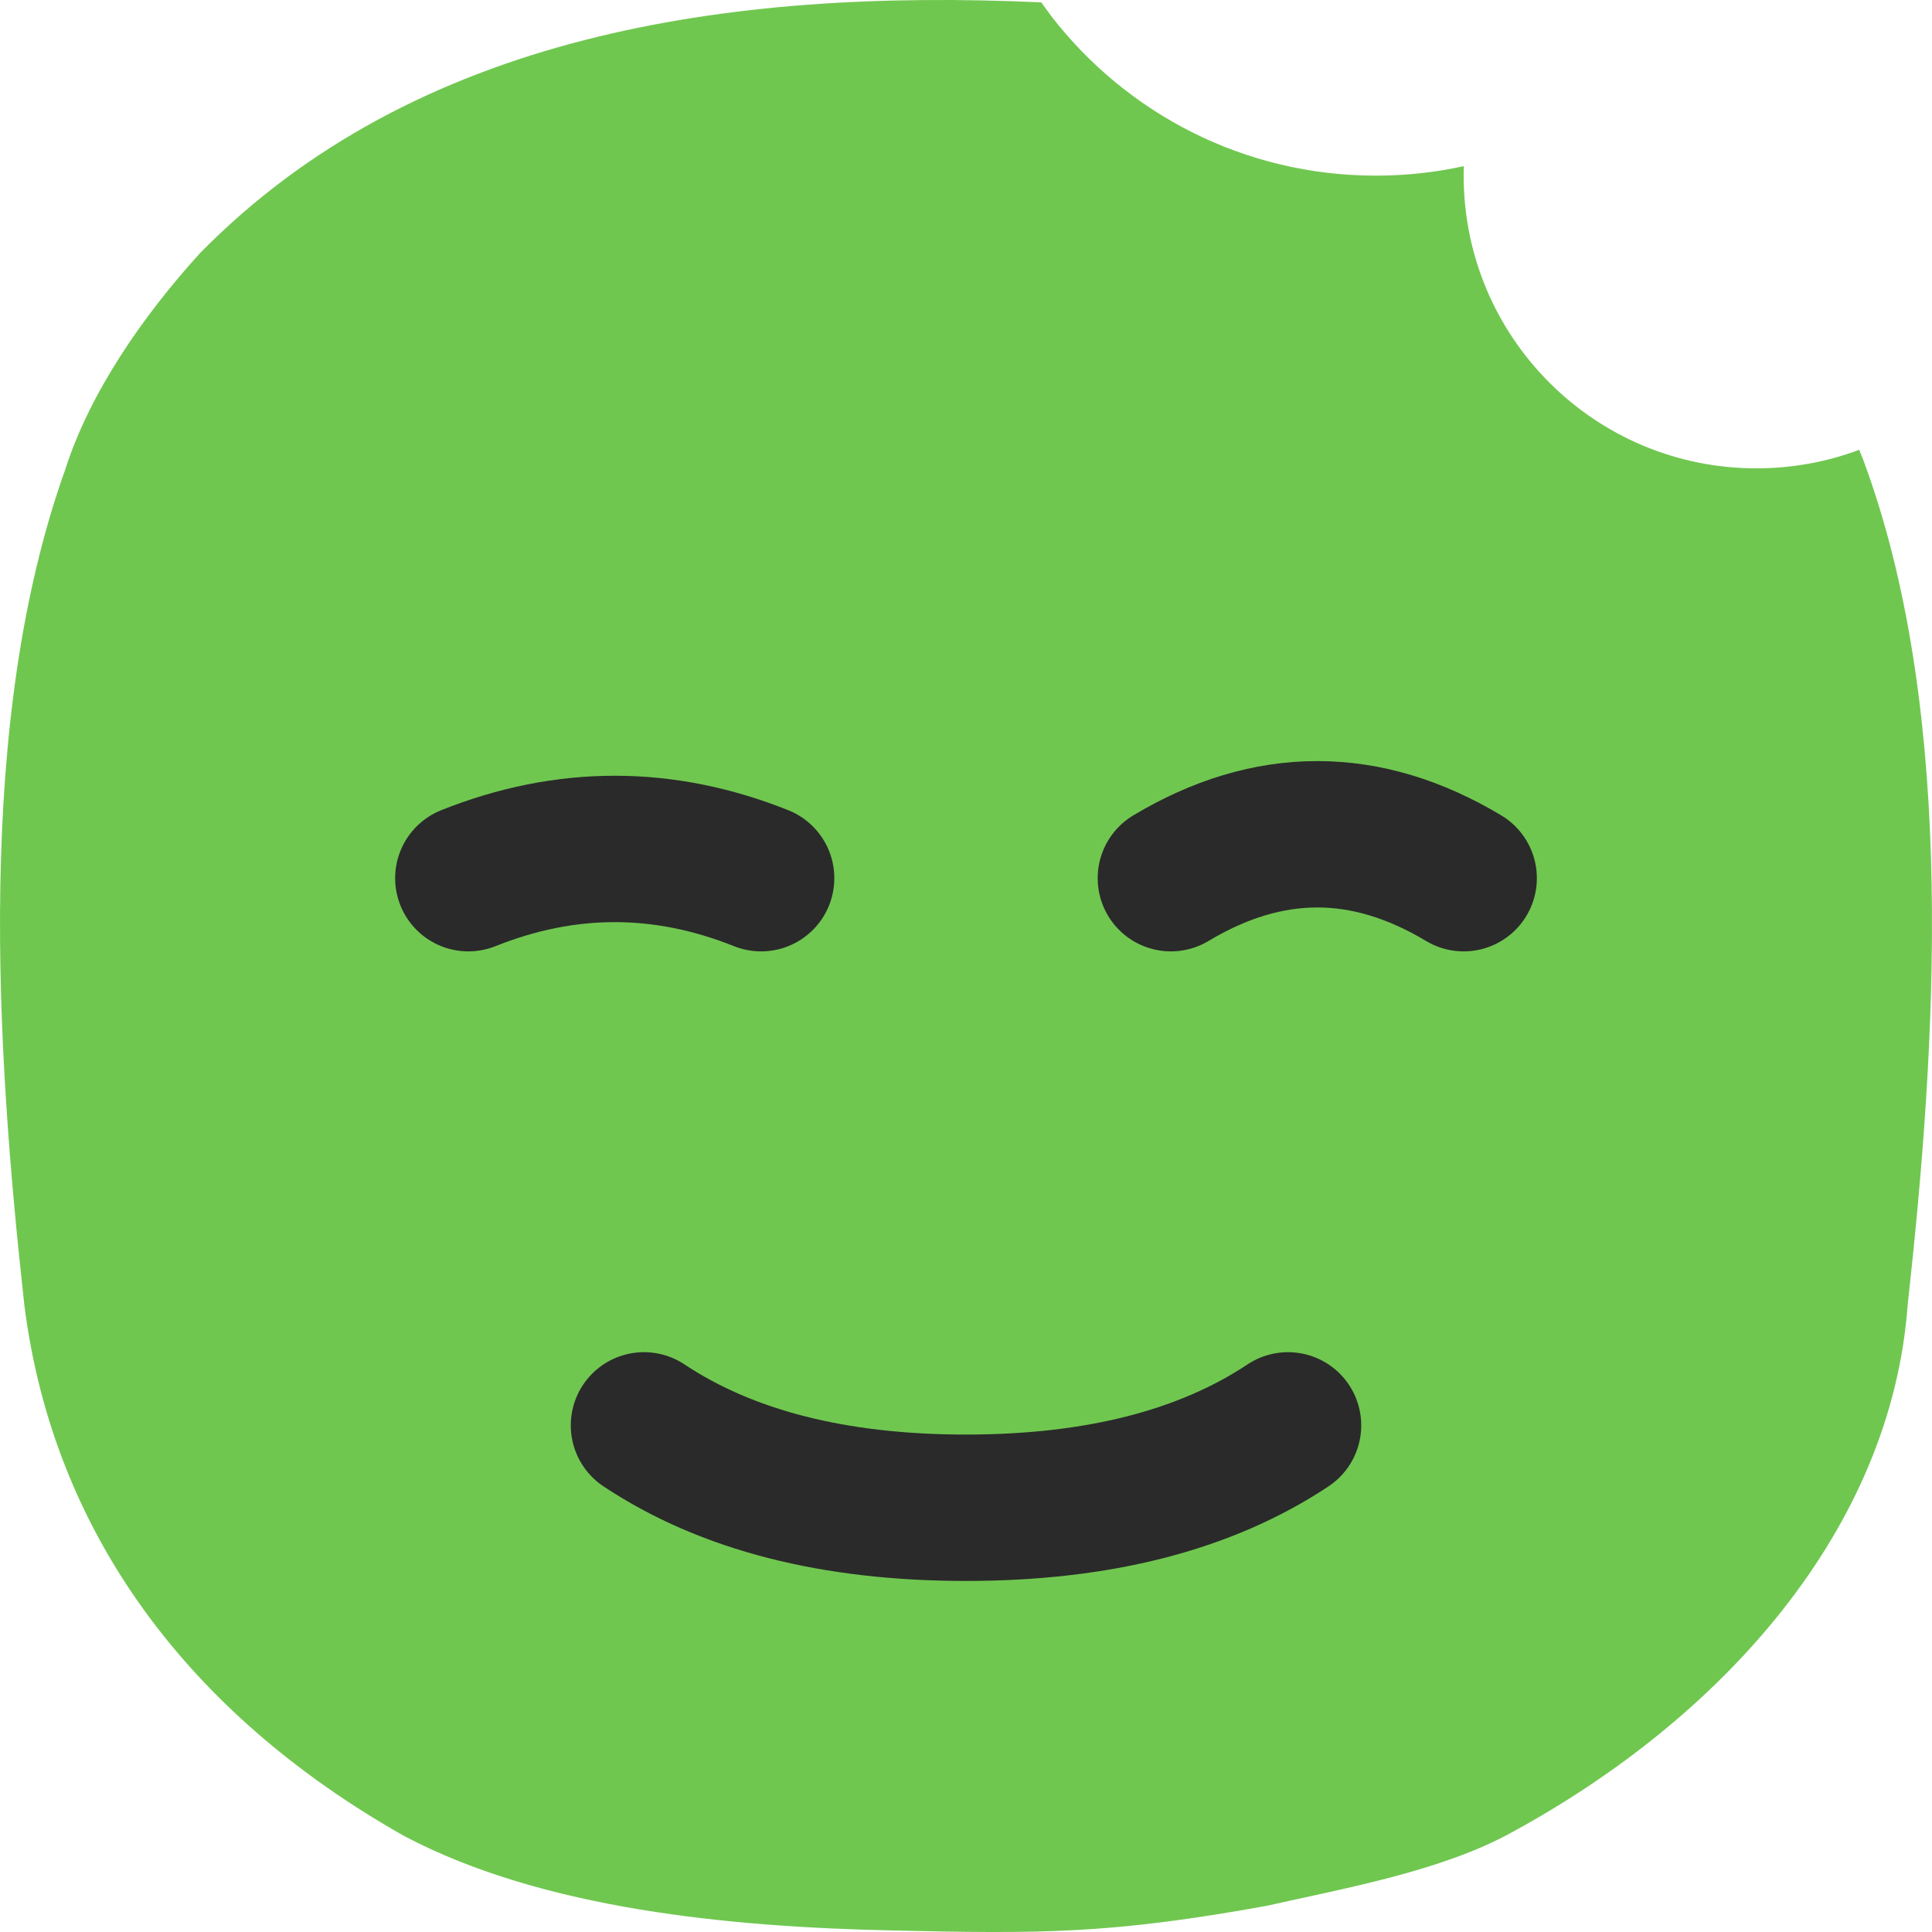 <?xml version="1.0" encoding="UTF-8"?>
<svg width="22px" height="22px" viewBox="0 0 22 22" version="1.1" xmlns="http://www.w3.org/2000/svg" xmlns:xlink="http://www.w3.org/1999/xlink">
    <title>Group 11</title>
    <g id="Grids-/-Home-Page" stroke="none" stroke-width="1" fill="none" fill-rule="evenodd">
        <g id="Group-11">
            <path d="M11.857,0.027 L11.972,0.185 C12.826,1.289 14.163,2 15.667,2 C16.011,2 16.346,1.963 16.669,1.892 C16.667,1.927 16.667,1.963 16.667,2 C16.667,3.841 18.159,5.333 20,5.333 C20.412,5.333 20.806,5.259 21.171,5.122 C21.202,5.196 21.231,5.272 21.258,5.349 C22.281,8.214 22.048,11.915 21.723,14.859 C21.537,17.406 19.629,19.555 17.21,20.868 C16.42,21.305 15.303,21.504 14.419,21.703 C12.651,22.022 11.861,22.022 10.139,21.982 C8.325,21.942 6.185,21.743 4.604,20.908 C2.138,19.515 0.603,17.446 0.277,14.859 C-0.048,11.915 -0.281,8.214 0.742,5.349 C1.021,4.474 1.626,3.598 2.278,2.882 C4.729,0.387 8.294,-0.136 11.857,0.027 Z" id="Combined-Shape" fill="#70C750" fill-rule="nonzero"></path>
            <path d="M5.333,10 C5.889,9.778 6.444,9.667 7,9.667 C7.556,9.667 8.111,9.778 8.667,10" id="Path-3" stroke="#2A2A2A" stroke-width="1.667" stroke-linecap="round"></path>
            <path d="M13.333,10 C13.889,9.667 14.444,9.5 15,9.5 C15.556,9.5 16.111,9.667 16.667,10" id="Path-3" stroke="#2A2A2A" stroke-width="1.667" stroke-linecap="round"></path>
            <path d="M7.333,17.169 C8.274,16.544 9.496,16.231 11,16.231 C12.504,16.231 13.726,16.544 14.667,17.169" id="Path-3" stroke="#2A2A2A" stroke-width="1.667" stroke-linecap="round" transform="translate(11, 16.7) scale(1, -1) translate(-11, -16.7) "></path>
        </g>
    </g>
</svg>